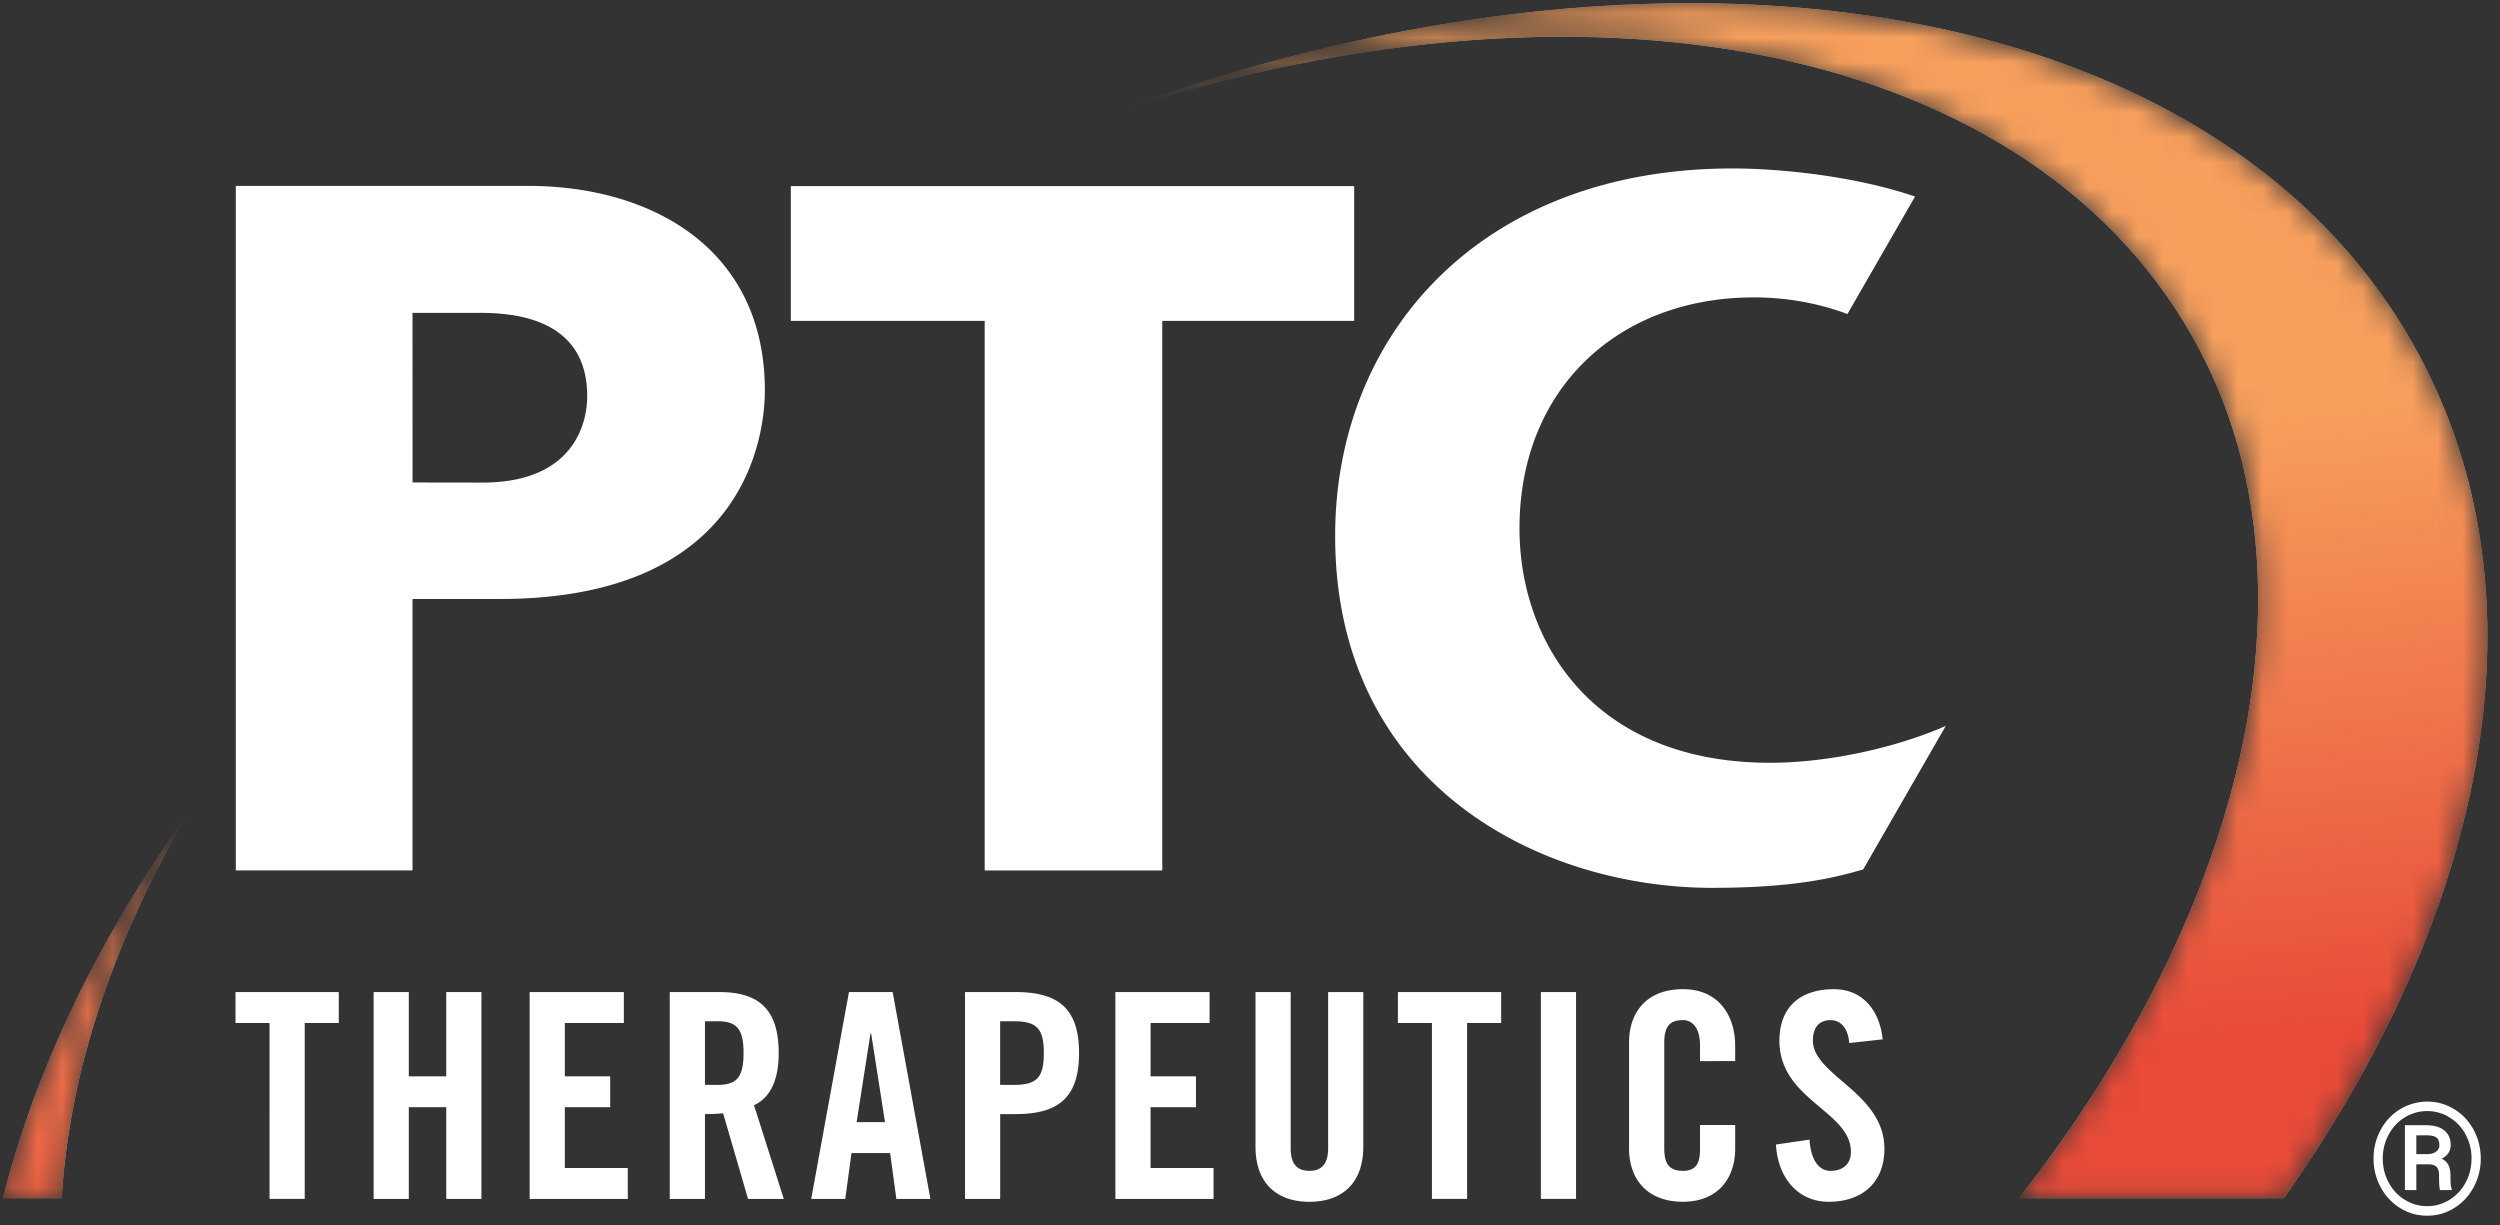 <svg width="100" height="49" viewBox="0 0 100 49" fill="none" xmlns="http://www.w3.org/2000/svg" class="navbar-brand-logo"><rect x="0" y="0" width="100" height="49" fill="#333333" stroke="none"/><title>PTC Therapeutics</title><mask id="logo-color_svg__a" maskUnits="userSpaceOnUse" x="0" y="32" width="8" height="16"><path d="M.123 47.927h2.346c.291-5.012 2.067-10.34 5.117-15.502C3.952 37.499 1.411 42.777.123 47.927z" fill="#fff"></path></mask><g mask="url(#logo-color_svg__a)"><path class="logo-color_svg__wave" fill-rule="evenodd" clip-rule="evenodd" d="M.123 47.927h2.346c.291-5.012 2.067-10.34 5.117-15.502C3.952 37.499 1.411 42.777.123 47.927z" fill="#fff"></path><path class="logo-color_svg__wave logo-color_svg__wave--gradient" fill-rule="evenodd" clip-rule="evenodd" d="M.123 47.927h2.346c.291-5.012 2.067-10.34 5.117-15.502C3.952 37.499 1.411 42.777.123 47.927z" fill="url(#logo-color_svg__paint0_linear)"></path></g><mask id="logo-color_svg__b" maskUnits="userSpaceOnUse" x="44" y="0" width="56" height="48"><path d="M44.325 4.556C64.44-2 82.241 2.142 88.275 14.568c4.499 9.271 1.422 21.973-7.519 33.359h10.6c8.012-11.344 10.572-23.675 5.596-33.366C92.073 5.054 80.996.128 67.606.128c-7.284 0-15.252 1.458-23.28 4.428z" fill="#fff"></path></mask><g mask="url(#logo-color_svg__b)"><path class="logo-color_svg__wave" fill-rule="evenodd" clip-rule="evenodd" d="M44.325 4.556C64.44-2 82.241 2.142 88.275 14.568c4.499 9.271 1.422 21.973-7.519 33.359h10.6c8.012-11.344 10.572-23.675 5.596-33.366C92.073 5.054 80.996.128 67.606.128c-7.284 0-15.252 1.458-23.28 4.428z" fill="#fff"></path><path class="logo-color_svg__wave logo-color_svg__wave--gradient" fill-rule="evenodd" clip-rule="evenodd" d="M44.325 4.556C64.44-2 82.241 2.142 88.275 14.568c4.499 9.271 1.422 21.973-7.519 33.359h10.6c8.012-11.344 10.572-23.675 5.596-33.366C92.073 5.054 80.996.128 67.606.128c-7.284 0-15.252 1.458-23.28 4.428z" fill="url(#logo-color_svg__paint1_linear)"></path></g><path fill-rule="evenodd" clip-rule="evenodd" d="M19.303 19.303c3.61 0 4.185-2.327 4.185-3.453 0-2.712-2.188-3.335-4.26-3.335H16.5l.002 6.784 2.802.004zm-9.87 15.514V7.437h11.714c4.877 0 9.447 2.48 9.447 8.182 0 1.666-.654 8.34-10.6 8.34H16.5v10.858H9.433zM60.78 21.126c0-5.584 3.955-9.23 9.37-9.23 1.493 0 2.731.29 3.748.664l2.704-4.698c-2.495-.851-5.53-1.124-7.298-1.124-10.023 0-15.898 6.593-15.898 14.698 0 9.89 8.103 14.078 15.094 14.078 3.34 0 4.952-.425 6.028-.738l3.302-5.739c-1.843.814-4.57 1.474-7.028 1.474-7.027 0-10.023-4.77-10.023-9.385zM10.782 40.92H9.421v-1.238h4.13v1.238h-1.362v7.036h-1.407V40.92zM14.945 47.957v-8.275h1.407v3.37h1.498v-3.37h1.408v8.275H17.85v-3.669h-1.498v3.669h-1.407zM21.186 47.957v-8.275h3.768v1.238h-2.361v2.132h1.815v1.236h-1.815v2.431h2.519v1.238h-3.926zM28.199 43.395h.499c.76 0 1.044-.286 1.044-1.271 0-.987-.285-1.273-1.044-1.273h-.5v2.544zm0 4.562H26.79v-8.275h1.975c1.577 0 2.383.676 2.383 2.442 0 1.328-.51 1.867-.987 2.084l1.191 3.75h-1.43l-.998-3.428a6.746 6.746 0 01-.726.034v3.393zM34.264 44.885H35.4l-.555-3.553h-.024l-.556 3.553zm-.453 3.072h-1.363l1.51-8.275h1.748l1.51 8.275h-1.362l-.25-1.834H34.06l-.25 1.834zM40.006 43.395h.544c.92 0 1.203-.286 1.203-1.271 0-.987-.283-1.273-1.203-1.273h-.544v2.544zM38.6 47.957v-8.275h2.02c1.736 0 2.542.676 2.542 2.442 0 1.764-.806 2.44-2.542 2.44h-.613v3.393H38.6zM44.615 47.957v-8.275h3.768v1.238h-2.36v2.132h1.815v1.236h-1.816v2.431h2.52v1.238h-3.927zM50.22 39.682h1.407v6.246c0 .608.238.905.749.905s.749-.297.749-.905v-6.246h1.407v6.19c0 1.42-.817 2.2-2.156 2.2-1.34 0-2.156-.78-2.156-2.2v-6.19zM57.277 40.92h-1.361v-1.238h4.13v1.238h-1.362v7.036h-1.407V40.92zM61.635 47.956h1.407v-8.274h-1.407v8.274zM68 42.444v-.642c0-.7-.318-.998-.68-.998-.569 0-.75.298-.75.918v4.196c0 .617.181.916.75.916.51 0 .68-.299.68-.837v-.998h1.407v.951c0 1.17-.68 2.12-2.088 2.12-1.475 0-2.156-.95-2.156-2.12v-4.263c0-1.169.68-2.12 2.156-2.12 1.408 0 2.088 1.032 2.088 2.27v.607H68zM73.969 41.722c-.057-.71-.432-.917-.75-.917-.454 0-.703.298-.703.814 0 1.41 2.86 2.086 2.86 4.333 0 1.364-.908 2.119-2.224 2.119-1.307 0-2.055-1.055-2.112-2.291l1.34-.195c.056.836.385 1.249.839 1.249.489 0 .818-.264.818-.757 0-1.64-2.86-2.073-2.86-4.447 0-1.317.794-2.062 2.178-2.062 1.147 0 1.828.837 1.953 2.006l-1.34.148zM39.387 34.818V12.836h-7.754v-5.39h22.534v5.39h-7.676v21.982h-7.104zM96.653 46.165h.432c.139 0 .256-.031.348-.094a.297.297 0 00.141-.26c0-.143-.036-.243-.107-.303-.072-.06-.201-.092-.388-.094h-.426v.75zm0 .408v1.03h-.456v-2.594h.849c.307 0 .549.068.722.205.173.138.26.334.26.589 0 .237-.122.421-.363.549a.524.524 0 01.275.257.99.99 0 01.079.418c0 .166.003.282.01.352.007.069.02.128.04.175v.048h-.468c-.026-.069-.039-.265-.039-.591 0-.155-.033-.266-.1-.335-.067-.068-.177-.103-.332-.103h-.477zm2.208-.233a2 2 0 00-.226-.94 1.782 1.782 0 00-.641-.695 1.668 1.668 0 00-.906-.262c-.32 0-.618.084-.894.251-.274.166-.49.396-.647.689a1.994 1.994 0 00-.236.957c0 .345.078.665.235.958.155.293.37.525.646.693.275.17.574.255.896.255.322 0 .621-.085.9-.258.275-.174.49-.407.643-.698.154-.293.23-.61.23-.95zm-3.919.001c0-.41.094-.791.284-1.143a2.117 2.117 0 011.862-1.135c.387 0 .746.101 1.079.303.332.202.592.48.781.832.187.352.282.733.282 1.143a2.4 2.4 0 01-.282 1.145c-.19.353-.448.63-.779.835-.33.205-.69.307-1.081.307-.39 0-.748-.101-1.081-.305a2.162 2.162 0 01-.78-.834 2.387 2.387 0 01-.285-1.148z" fill="#fff"></path><defs><linearGradient id="logo-color_svg__paint0_linear" x1="3.467" y1="23.539" x2="6.789" y2="56.607" gradientUnits="userSpaceOnUse"><stop stop-color="#F79F5D"></stop><stop offset="1" stop-color="#E84B38"></stop></linearGradient><linearGradient id="logo-color_svg__paint1_linear" x1="72.485" y1="18.454" x2="74.957" y2="43.063" gradientUnits="userSpaceOnUse"><stop stop-color="#F79F5D"></stop><stop offset="1" stop-color="#E84B38"></stop></linearGradient></defs></svg>